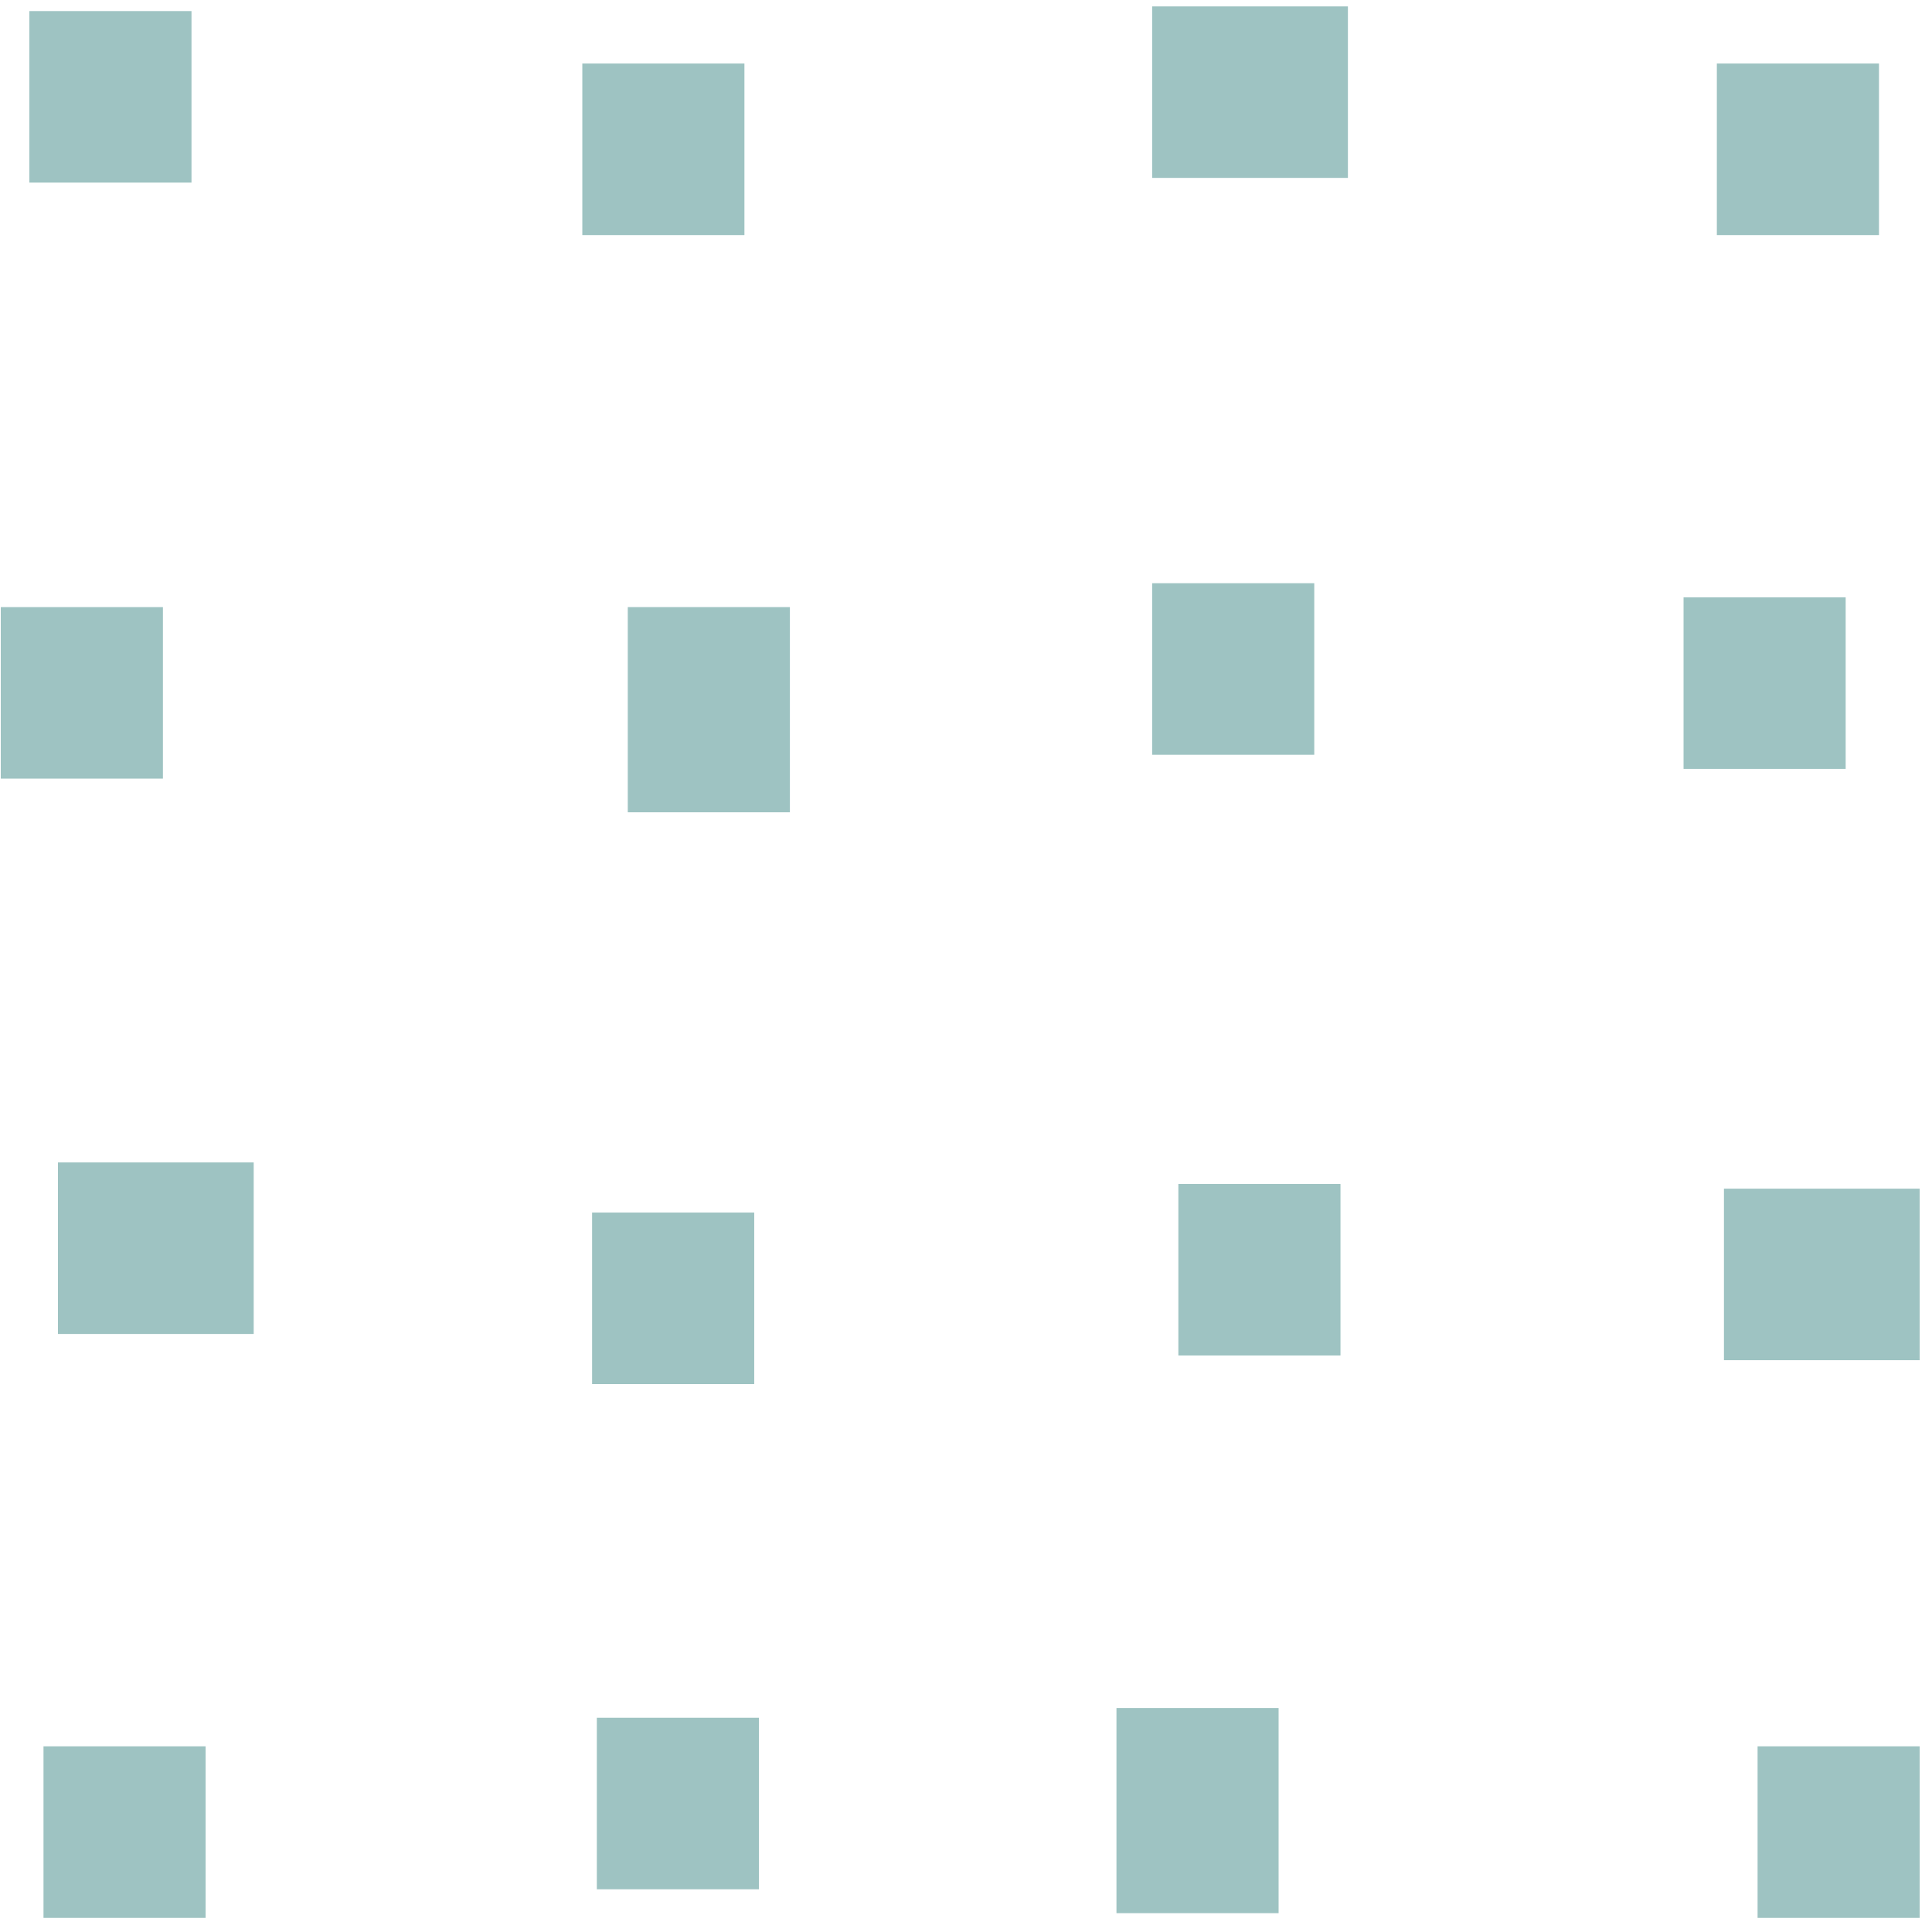 <svg width="111" height="111" viewBox="0 0 111 111" fill="none" xmlns="http://www.w3.org/2000/svg">
<g clip-path="url(#clip0_90_515)">
<path d="M11.002 0.636H1.687V10.492H11.002V0.636Z" fill="#9EC3C2"/>
<path d="M42.77 3.651H33.456V13.507H42.77V3.651Z" fill="#9EC3C2"/>
<path d="M77.442 0.366H66.195V10.222H77.442V0.366Z" fill="#9EC3C2"/>
<path d="M107.954 3.651H98.639V13.507H107.954V3.651Z" fill="#9EC3C2"/>
<path d="M106.04 34.32H96.726V44.175H106.04V34.32Z" fill="#9EC3C2"/>
<path d="M75.509 33.508H66.195V43.364H75.509V33.508Z" fill="#9EC3C2"/>
<path d="M45.382 34.88H36.068V46.669H45.382V34.88Z" fill="#9EC3C2"/>
<path d="M9.36 34.88H0.045V44.736H9.36V34.88Z" fill="#9EC3C2"/>
<path d="M14.576 66.786H3.329V76.641H14.576V66.786Z" fill="#9EC3C2"/>
<path d="M43.333 69.665H34.018V79.521H43.333V69.665Z" fill="#9EC3C2"/>
<path d="M77.015 68.022H67.701V77.878H77.015V68.022Z" fill="#9EC3C2"/>
<path d="M110.294 68.293H99.047V78.148H110.294V68.293Z" fill="#9EC3C2"/>
<path d="M110.294 100.333H100.979V110.189H110.294V100.333Z" fill="#9EC3C2"/>
<path d="M73.46 98.13H64.145V109.918H73.46V98.13Z" fill="#9EC3C2"/>
<path d="M43.605 98.69H34.29V108.546H43.605V98.69Z" fill="#9EC3C2"/>
<path d="M11.813 100.333H2.499V110.189H11.813V100.333Z" fill="#9EC3C2"/>
</g>
<defs>
<clipPath id="clip0_90_515">
<rect width="110.248" height="109.823" fill="white" transform="translate(0.045 0.366)"/>
</clipPath>
</defs>
</svg>
